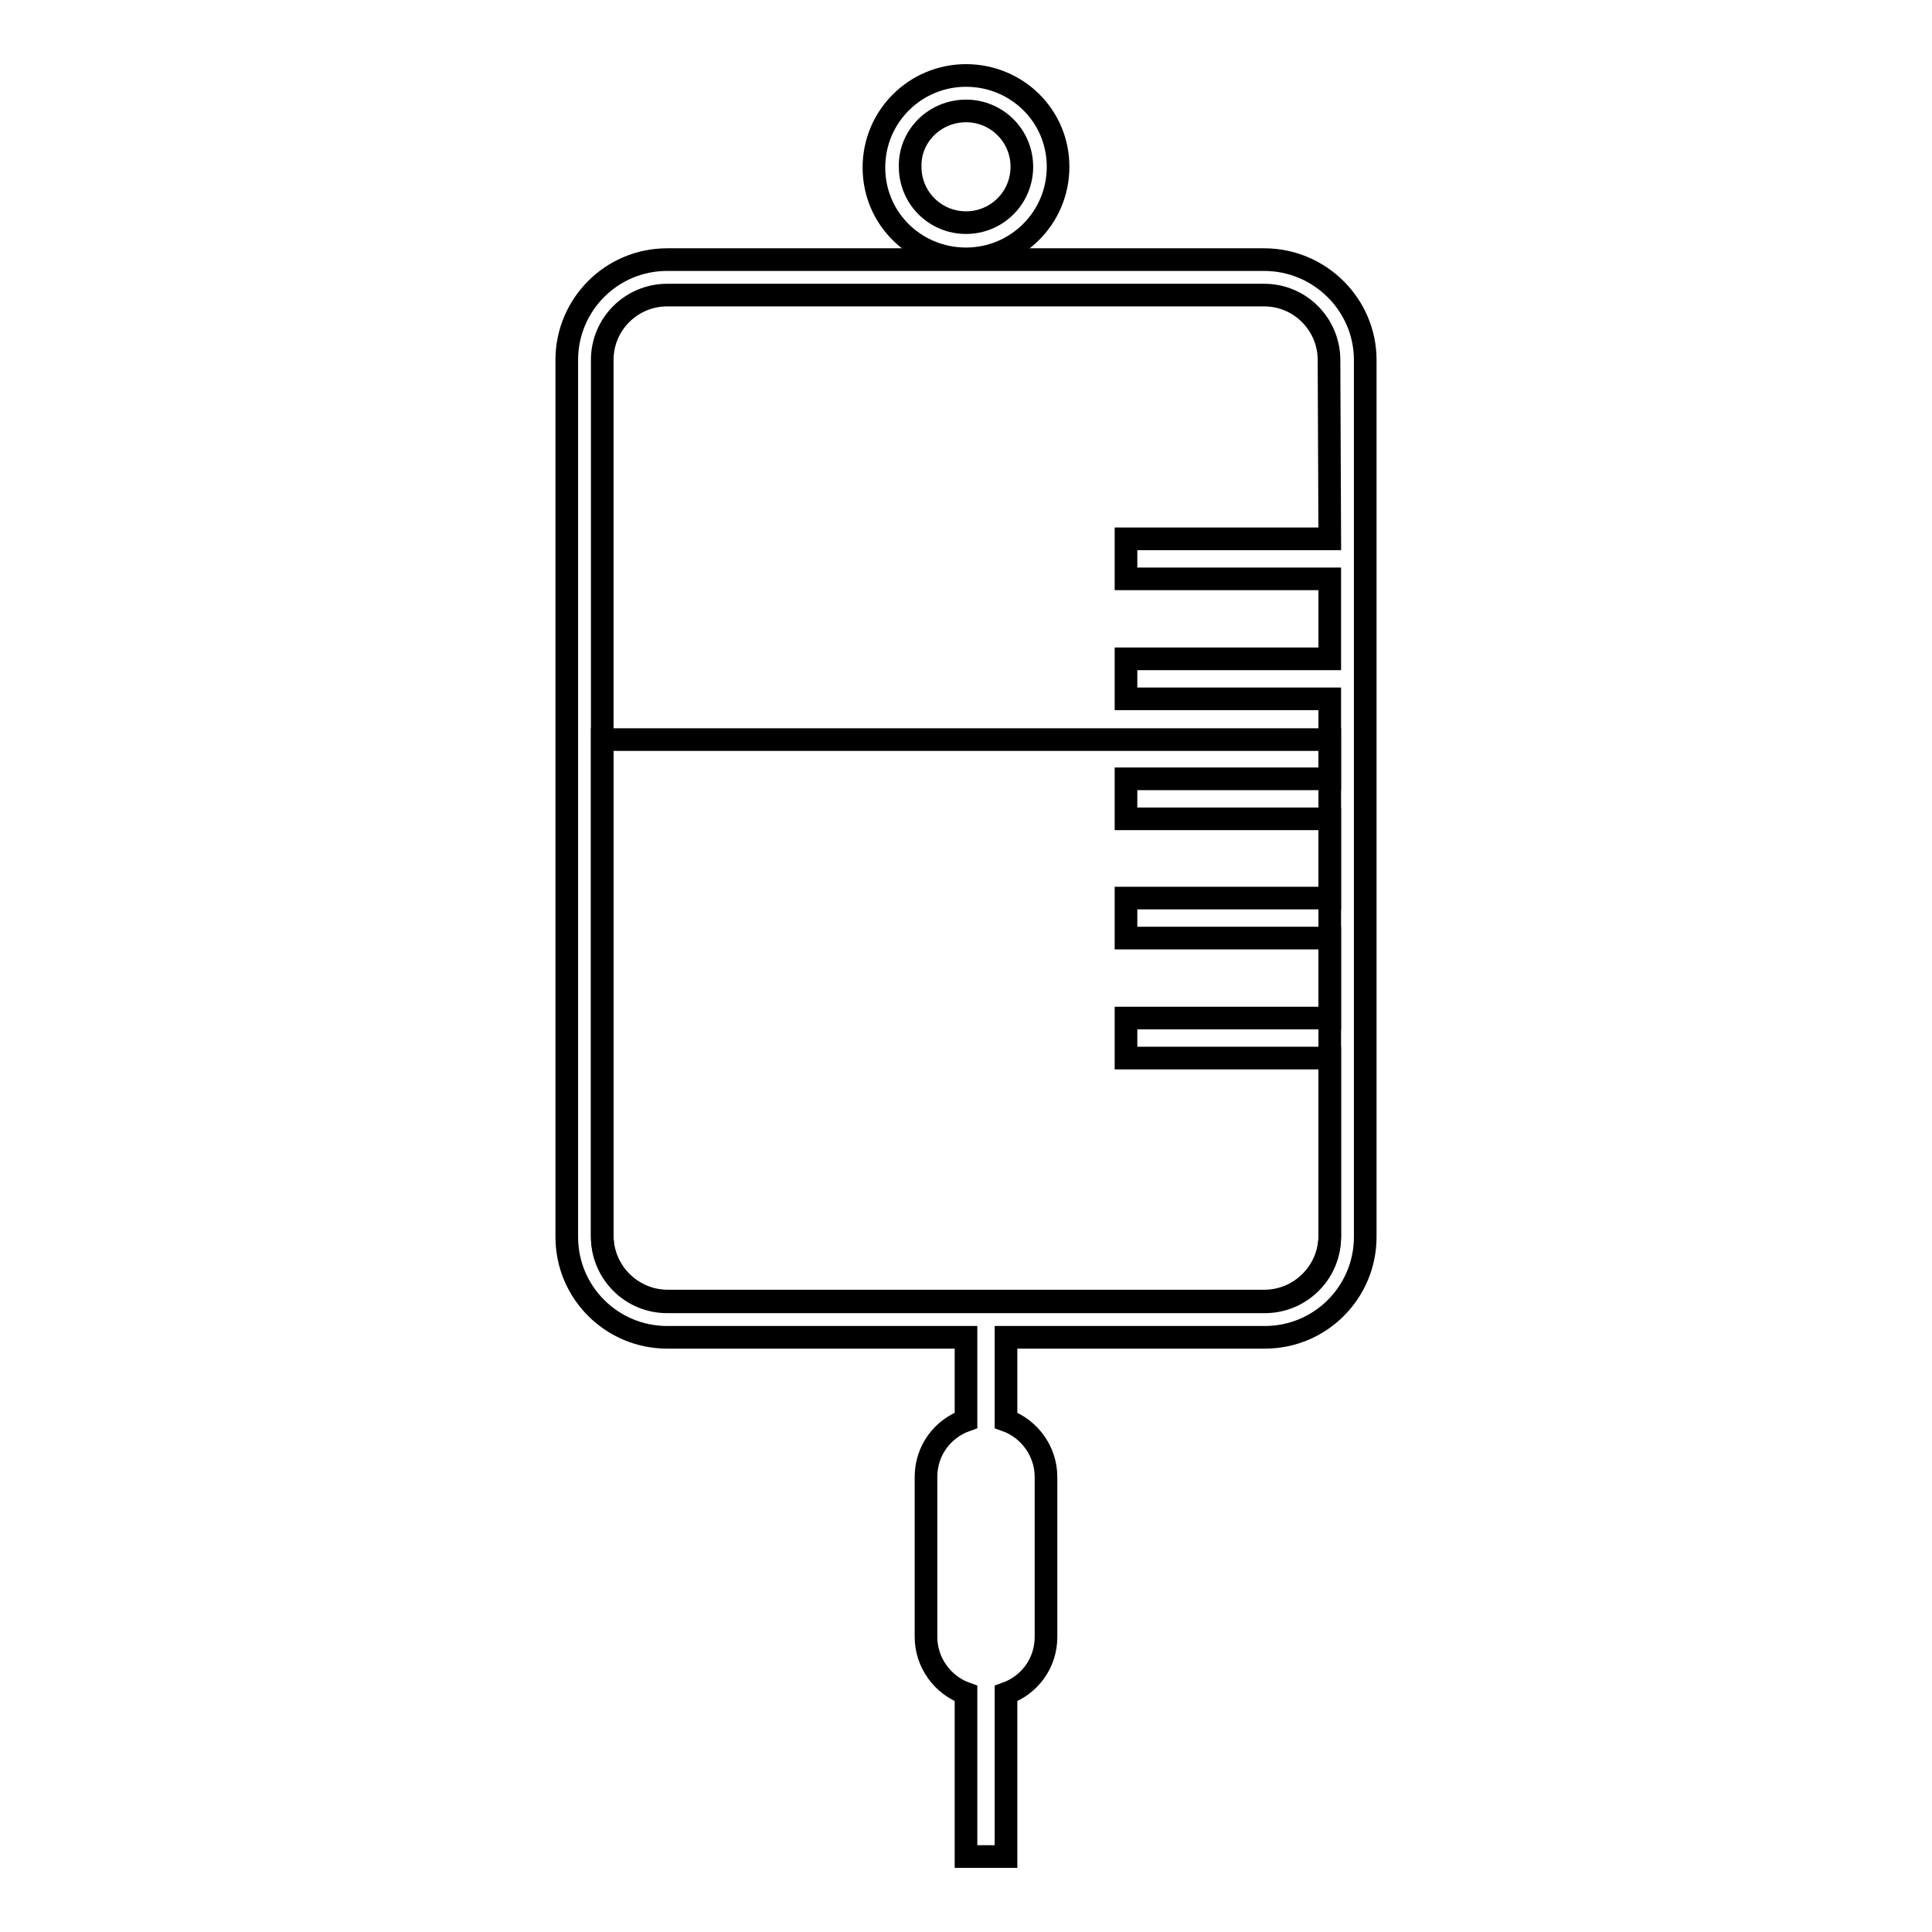 <?xml version="1.0" encoding="utf-8"?>
<!-- Svg Vector Icons : http://www.onlinewebfonts.com/icon -->
<!DOCTYPE svg PUBLIC "-//W3C//DTD SVG 1.1//EN" "http://www.w3.org/Graphics/SVG/1.1/DTD/svg11.dtd">
<svg version="1.1" xmlns="http://www.w3.org/2000/svg" xmlns:xlink="http://www.w3.org/1999/xlink" x="0px" y="0px" viewBox="0 0 256 256" enable-background="new 0 0 256 256" xml:space="preserve">
<g><g><path stroke-width="3" fill-opacity="0" stroke="#000000"  d="M79.8,98v65.7c0,4.8,3.9,8.7,8.7,8.7h79c4.8,0,8.7-3.9,8.7-8.7V98H79.8z"/><path stroke-width="3" fill-opacity="0" stroke="#000000"  d="M167.5,34.4H88.4c-7.4,0-13.3,6-13.3,13.3v116.2c0,7.4,6,13.3,13.3,13.3H128v11c-3.1,1.1-5.3,4-5.3,7.5v21.2c0,3.4,2.2,6.4,5.3,7.5V246h5.3v-21.6c3.1-1.1,5.3-4,5.3-7.5v-21.2c0-3.4-2.2-6.4-5.3-7.5v-11h34.3c7.4,0,13.3-6,13.3-13.3V47.7C180.9,40.4,174.9,34.4,167.5,34.4z M176.2,71.4h-27v5.3h27v10.6h-27v5.3h27v10.6h-27v5.3h27V119h-27v5.3h27v10.6h-27v5.3h27v23.7c0,4.8-3.9,8.6-8.6,8.6H88.4c-4.8,0-8.6-3.9-8.6-8.6V47.7c0-4.8,3.9-8.6,8.6-8.6h79.1c4.8,0,8.6,3.9,8.6,8.6L176.2,71.4L176.2,71.4z"/><path stroke-width="3" fill-opacity="0" stroke="#000000"  d="M128,34.3c6.7,0,12.2-5.4,12.2-12.2S134.7,10,128,10c-6.7,0-12.2,5.4-12.2,12.2S121.3,34.3,128,34.3z M128,14.7c4.1,0,7.4,3.3,7.4,7.4s-3.3,7.4-7.4,7.4c-4.1,0-7.4-3.3-7.4-7.4C120.5,18,123.9,14.7,128,14.7z"/></g></g>
</svg>